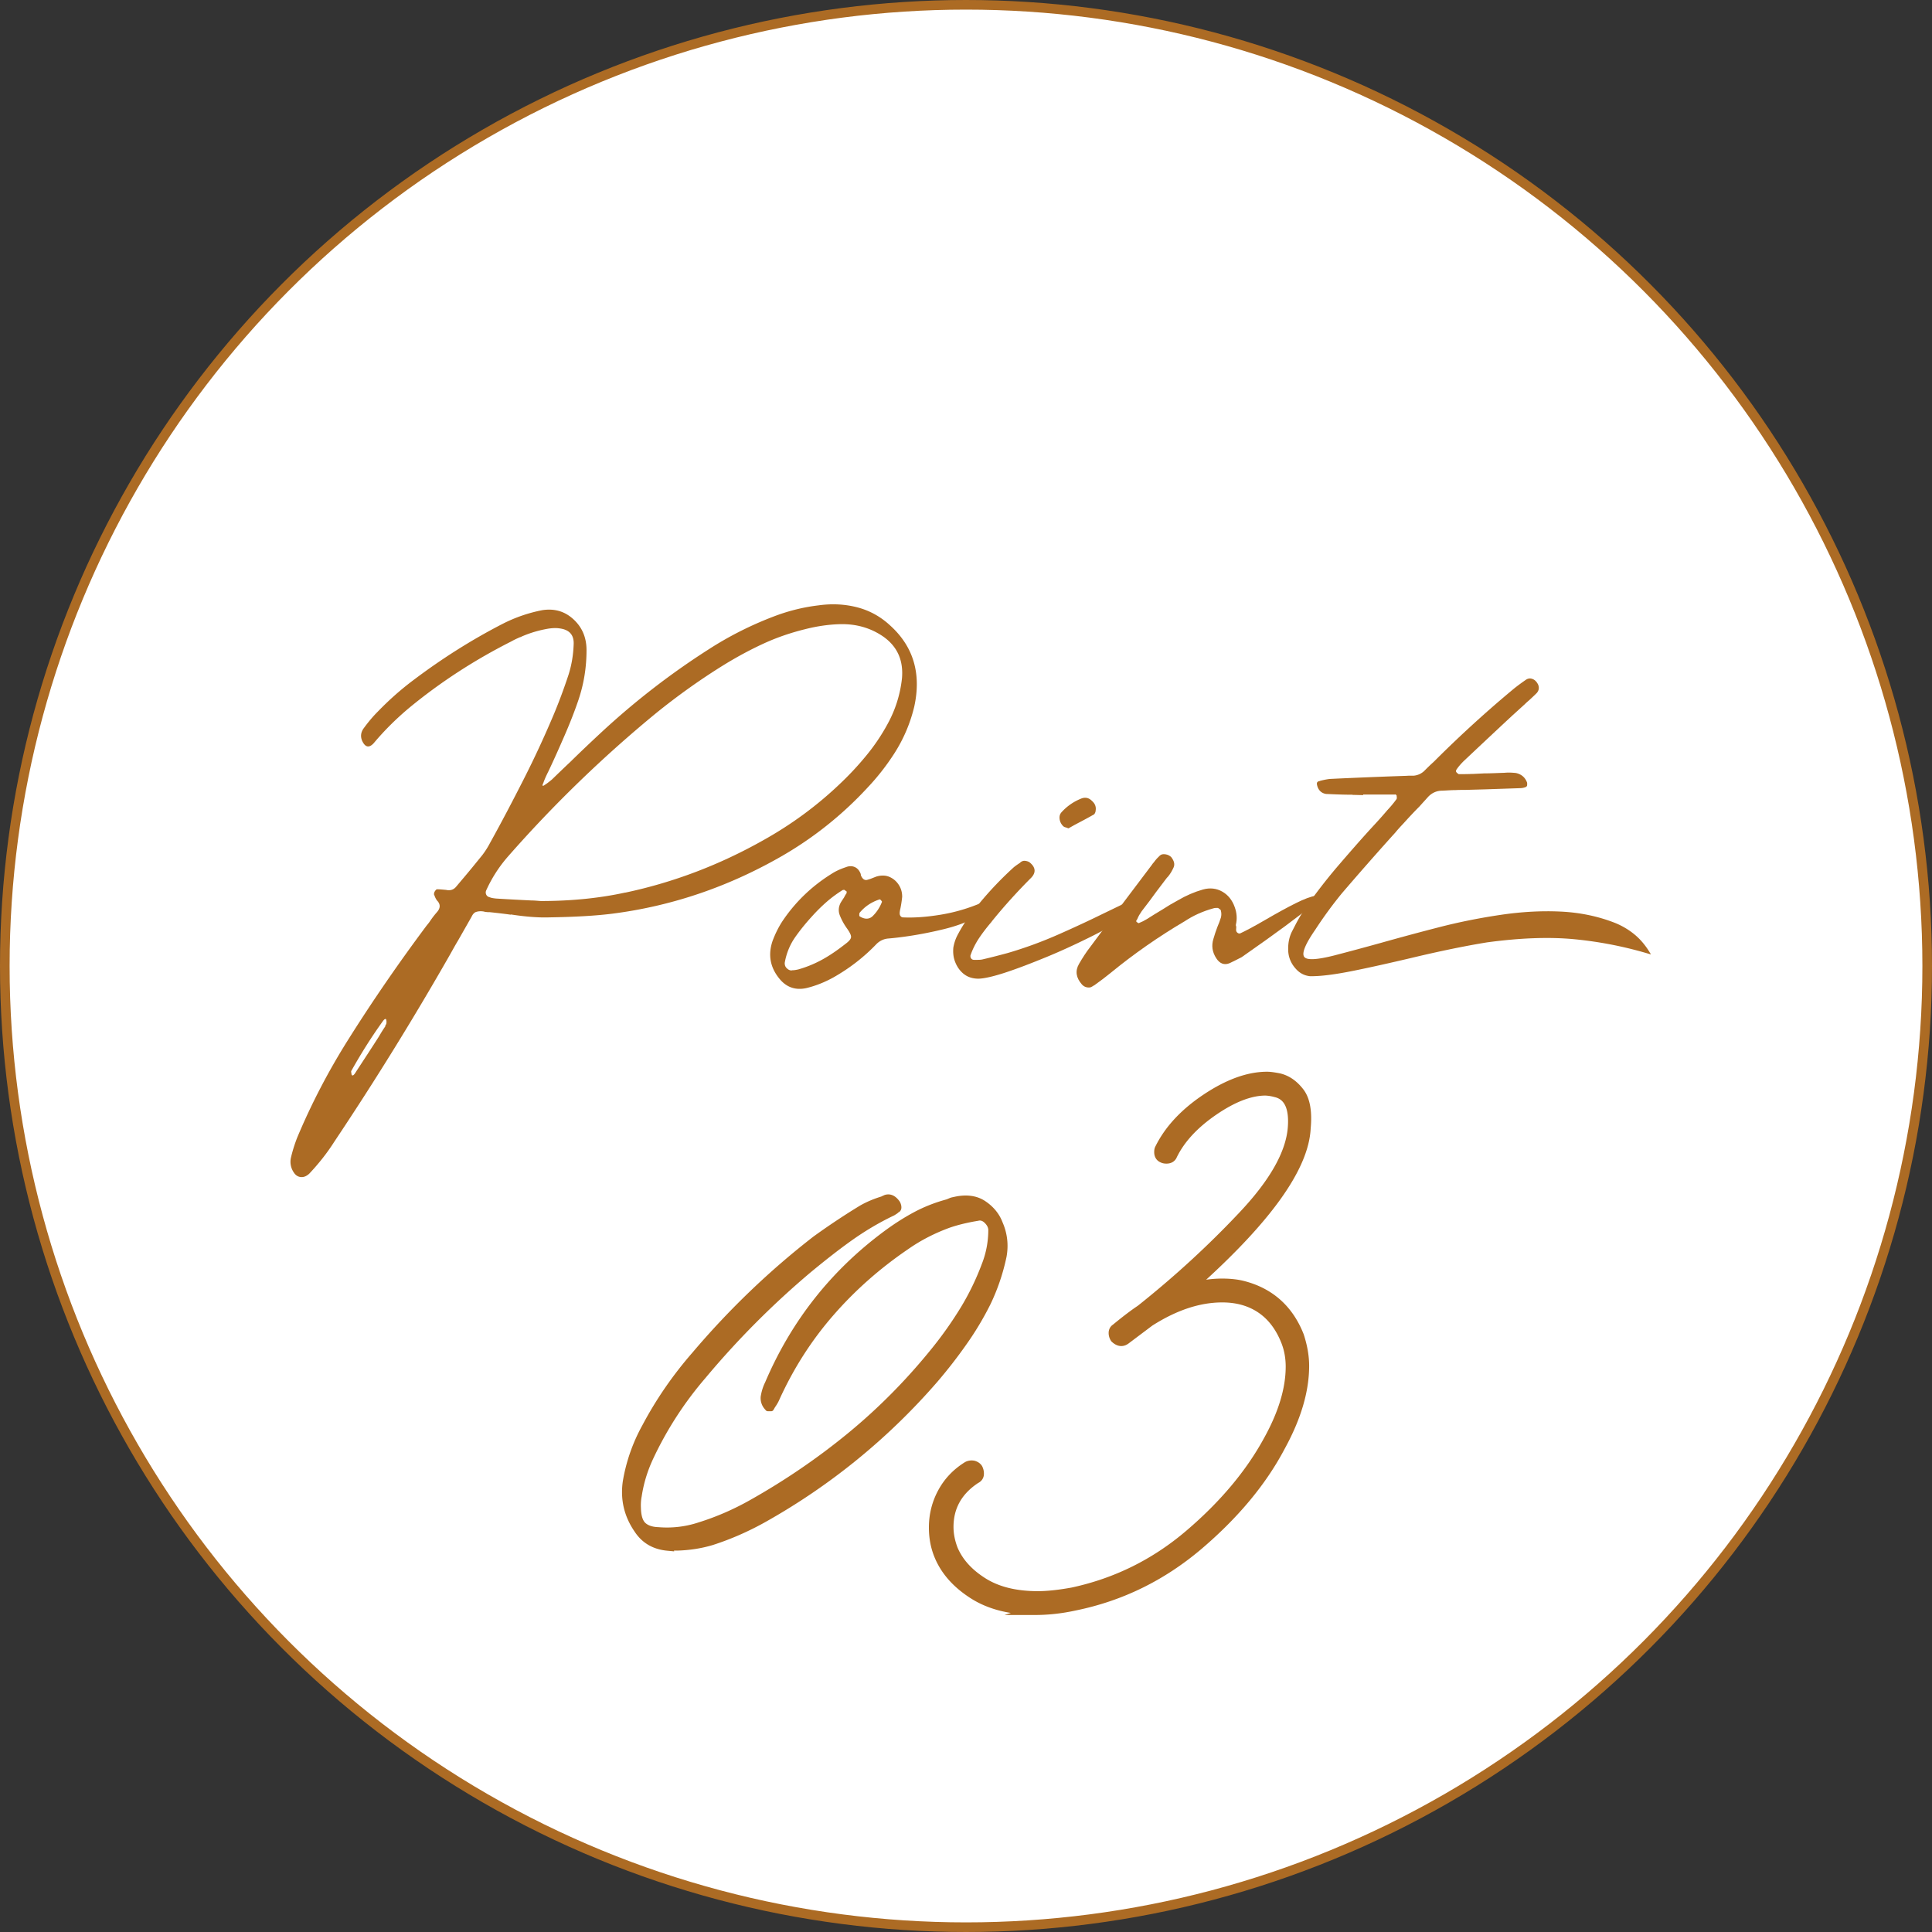 <svg id="_イヤー_2" xmlns="http://www.w3.org/2000/svg" viewBox="0 0 100.5 100.5"><rect x="0" y="0" width="100.5" height="100.5" fill="#333333" stroke="none"/><defs><style>.cls-1{fill:#ac6b24}</style></defs><g id="_ザイン"><circle cx="50.25" cy="50.25" r="50" stroke="#ac6b24" stroke-miterlimit="10" stroke-width=".5" fill="#fff"/><path class="cls-1" d="M26.56 47.58c-.35-.05-.71-.09-1.08-.13-.07 0-.13 0-.19-.01-.05 0-.1-.02-.16-.03-.16-.02-.28 0-.37.03s-.17.12-.23.25l-.7 1.23c-.14.23-.27.47-.4.7a161.44 161.44 0 01-6.04 9.77c-.38.6-.82 1.15-1.3 1.66-.14.13-.28.19-.43.18s-.28-.09-.37-.23a.98.98 0 01-.16-.76c.08-.35.19-.7.32-1.04.74-1.77 1.63-3.48 2.67-5.13 1.27-2.02 2.63-3.99 4.07-5.92.05-.06.1-.12.15-.19.12-.18.24-.34.38-.5.2-.22.2-.43.01-.62-.05-.07-.09-.15-.12-.23 0-.02-.02-.04-.03-.07s0-.07.01-.11.04-.08.07-.12.06-.05.09-.05c.16 0 .31.02.45.03.21.05.4 0 .54-.18l.32-.38c.35-.41.69-.83 1.03-1.25.16-.21.29-.42.4-.63.6-1.08 1.17-2.17 1.73-3.27s1.07-2.2 1.55-3.33c.3-.71.57-1.44.81-2.17.16-.51.24-1.02.26-1.54.03-.5-.21-.78-.72-.85-.19-.03-.38-.02-.59.01-.47.08-.93.21-1.39.41a.3.3 0 01-.1.04c-.16.07-.31.14-.45.22-1.88.95-3.65 2.09-5.29 3.44-.67.56-1.29 1.17-1.86 1.85-.24.26-.44.22-.6-.12-.1-.23-.07-.46.09-.67.22-.3.46-.59.72-.85.59-.61 1.21-1.16 1.88-1.66 1.46-1.1 2.99-2.07 4.6-2.9a7.78 7.78 0 012.08-.72c.59-.09 1.09.04 1.51.38.53.43.79 1 .79 1.7 0 .87-.13 1.73-.42 2.59-.21.62-.46 1.25-.73 1.87s-.54 1.23-.83 1.84c-.1.2-.19.39-.26.59 0 .02-.02.04-.03.07-.04.1-.01.12.07.07.02-.02.04-.03.06-.04.12-.08.23-.17.34-.26.31-.3.63-.61.95-.91.55-.54 1.1-1.06 1.66-1.58 1.71-1.58 3.54-3 5.51-4.26 1.11-.72 2.29-1.31 3.52-1.77.73-.27 1.47-.45 2.23-.54.72-.1 1.4-.06 2.04.11s1.21.49 1.71.96c1.19 1.09 1.6 2.49 1.23 4.19-.21.88-.56 1.7-1.05 2.46-.4.62-.86 1.21-1.38 1.76a18.952 18.952 0 01-4.56 3.62c-2.76 1.57-5.67 2.55-8.73 2.94-.88.11-1.96.17-3.25.19-.56.02-1.23-.03-2.01-.15zm-6.52 5.79s.01-.03.01-.04c.02-.02.03-.04.04-.06a.41.41 0 000-.22c0-.04-.03-.05-.06-.04s-.06.04-.1.09c-.6.83-1.14 1.69-1.64 2.58-.02.03-.03.06-.02.1s.01.08.02.12c.04.09.12.04.23-.15.4-.61.8-1.22 1.19-1.83.11-.19.22-.37.34-.54h-.01zm12.5-6.94c2.5-.53 4.89-1.44 7.16-2.72 1.49-.83 2.86-1.84 4.09-3.03.47-.45.9-.92 1.3-1.41s.76-1.02 1.07-1.59a6.3 6.3 0 00.76-2.4c.08-.94-.25-1.66-.98-2.17-.67-.46-1.44-.67-2.29-.64-.59.02-1.18.11-1.77.26-.73.18-1.44.42-2.12.73s-1.35.67-2.01 1.07c-1.27.78-2.49 1.65-3.65 2.59a65.821 65.821 0 00-7.68 7.44c-.47.54-.84 1.12-1.13 1.76-.03.07-.03.14 0 .21s.09.12.17.14l.09.03c.08.02.16.03.25.04.61.04 1.22.07 1.83.1.17 0 .34.02.51.03 1.64 0 3.1-.16 4.38-.44zm19.18.52c-.26.3-.61.57-1.05.81s-.98.43-1.6.58-1.19.26-1.71.34-.91.12-1.15.14-.45.12-.62.29c-.65.68-1.4 1.26-2.23 1.73-.45.25-.92.44-1.42.56-.56.12-1.02-.04-1.38-.47-.5-.6-.62-1.26-.37-1.99.14-.37.31-.72.53-1.05.67-.99 1.52-1.8 2.53-2.43.23-.15.48-.26.75-.35.15-.06.29-.07.43-.02s.26.16.34.36c0 0 0 .02.01.04 0 .02 0 .04.01.06.09.2.21.26.35.21.07-.02.14-.04.21-.07l.23-.09c.26-.08.5-.07.7.02s.36.23.48.42.17.39.17.61c-.02.2-.05.4-.09.6-.02.07-.03.14-.04.22 0 .06 0 .11.03.16s.07.08.12.09c.6.03 1.26-.02 1.99-.14s1.44-.33 2.12-.62.9-.29.64.01zm-7.74-.62s-.04-.03-.06-.04c-.04 0-.08 0-.12.03-.3.19-.58.4-.84.63s-.51.48-.75.75c-.31.34-.61.71-.88 1.1-.26.39-.43.82-.51 1.29 0 .1.02.19.1.27.08.08.16.12.25.12.02 0 .04-.01.07-.01.09 0 .18-.02.28-.04.46-.13.89-.31 1.3-.54s.79-.5 1.16-.79c.19-.14.28-.25.29-.35s-.07-.26-.23-.48c-.14-.2-.25-.4-.34-.62-.1-.23-.09-.46.03-.69.06-.1.12-.19.18-.28.04-.08.08-.15.13-.22v-.06c0-.02 0-.03-.01-.04 0 0-.02 0-.03-.01zm1.88.54s-.02-.03-.04-.04c0-.02-.02-.03-.04-.04s-.03 0-.04 0c-.42.14-.76.37-1.03.7 0 .02-.01.04-.01.07v.07c0 .02.02.04.04.05.25.15.47.14.64-.01.22-.21.39-.47.5-.76 0 0-.01-.02-.01-.03z"/><path class="cls-1" d="M50.14 50.67c-.21-.17-.35-.37-.45-.62s-.12-.49-.1-.75c.04-.23.11-.45.22-.66.17-.32.35-.62.56-.91.7-.95 1.49-1.82 2.37-2.62.1-.08.2-.15.31-.22.02-.02.04-.04.07-.06.06-.04.13-.06.21-.05s.16.03.23.08c.31.25.34.52.09.79-.72.72-1.41 1.48-2.05 2.27a.55.55 0 01-.07.09c-.21.25-.42.52-.6.79s-.34.58-.45.91c0 .05 0 .1.04.15s.09.07.15.07h.13c.12 0 .23 0 .34-.03.43-.1.85-.21 1.26-.32.93-.27 1.82-.6 2.68-.98s1.63-.74 2.3-1.07c.52-.25.95-.46 1.29-.62.07-.02.15-.04.23-.06s.17-.02.23 0 .1.06.1.12c-.03.2-.28.45-.75.77s-1.07.66-1.8 1.02-1.48.71-2.26 1.03-1.48.59-2.12.8-1.1.31-1.39.32c-.31 0-.57-.08-.78-.25zm5.32-7.63c-.06 0-.11-.03-.15-.06-.11-.11-.17-.23-.19-.37s.01-.26.1-.36c.29-.32.64-.56 1.05-.72.21-.07.38-.02.53.13.17.15.23.32.19.53 0 .04-.02.08-.04.12s-.04.06-.07.07c-.33.19-.66.36-.98.53l-.32.18s-.08-.03-.12-.04z"/><path class="cls-1" d="M64.31 48.19c0 .06-.01.12-.01.18s.02.11.07.15.1.05.15.03c.26-.12.7-.35 1.3-.7s1.13-.64 1.57-.86.8-.36 1.08-.4.16.16-.35.6-1.68 1.31-3.53 2.6c-.21.11-.41.21-.62.31-.28.12-.52.03-.7-.25-.21-.32-.26-.66-.15-1.01.06-.21.13-.42.21-.63.07-.16.13-.32.18-.48.03-.12.03-.23 0-.35 0-.03-.02-.06-.05-.08l-.1-.07h-.12c-.04 0-.08.01-.12.02-.54.15-1.04.37-1.49.67-1.36.8-2.65 1.7-3.87 2.7-.27.22-.55.43-.83.63-.04.02-.08.04-.12.07-.07.05-.16.06-.27.04s-.2-.08-.26-.15c-.31-.35-.36-.71-.15-1.07.18-.31.37-.61.59-.89 1.05-1.42 2.12-2.83 3.19-4.25.04-.06.07-.1.1-.13l.07-.09s.03-.04.04-.05.03-.04.06-.07l.15-.15c.07-.07.17-.09.3-.07s.23.08.3.15c.15.2.19.37.12.53s-.16.32-.29.48c-.03.03-.06.06-.09.1l-.53.7-.33.45c-.11.15-.25.33-.42.55-.09.13-.17.26-.23.41-.02.03-.04.06-.06.1 0 .02.02.04.03.05s.02.02.03.02c0 0 .02.02.04.03s.03.01.04.01c.15-.06.29-.13.42-.21.26-.17.53-.33.81-.5.26-.17.53-.33.81-.48.41-.24.84-.43 1.3-.56.36-.1.7-.06 1 .11s.52.44.65.81c.11.3.13.61.06.91v.07z"/><path class="cls-1" d="M70.34 41.34c-.46 0-.91-.02-1.36-.04-.25-.04-.41-.2-.47-.47-.02-.1 0-.16.09-.19.03 0 .06-.02.1-.03.16-.04.31-.07.47-.09 1.02-.05 2.03-.09 3.05-.13l.85-.03c.09 0 .17-.01.25-.01h.22c.21-.02.38-.1.53-.23.17-.17.33-.33.5-.48l.18-.18c1.29-1.28 2.63-2.5 4.03-3.66.19-.15.38-.29.57-.42.12-.09.24-.11.37-.06s.22.15.29.29c.07.17.04.31-.07.44-.13.13-.26.25-.4.38-.07.06-.14.12-.21.19l-.66.6c-.85.79-1.69 1.58-2.53 2.37-.12.12-.22.23-.31.35-.03.04-.05.07-.07.1 0 0-.02.03-.02.05v.05c.02.03.04.06.07.08s.05.04.07.05c.22 0 .44 0 .66-.01h.06l.62-.03c.34 0 .69-.02 1.04-.03.2-.02.39-.01.59.01.29.06.49.23.59.51v.12c0 .04-.03.07-.05.09-.11.05-.22.07-.34.07l-1.76.06-1.08.03c-.17 0-.33 0-.5.01-.22 0-.45.02-.69.03-.28 0-.53.11-.73.32-.15.17-.3.33-.45.5-.28.28-.56.58-.83.88-.15.16-.29.31-.42.47-.94 1.04-1.87 2.1-2.78 3.16-.5.61-.96 1.24-1.39 1.9-.52.75-.71 1.22-.58 1.41s.66.16 1.57-.07c.73-.19 1.55-.41 2.45-.66.96-.27 1.96-.54 3.01-.81s2.11-.48 3.19-.64 2.13-.22 3.14-.17 1.96.25 2.84.6c.36.15.7.35 1.01.61s.59.6.83 1.02c-1.31-.4-2.63-.66-3.96-.79s-2.85-.07-4.56.16c-1.11.18-2.44.45-3.98.82-1.07.25-2.08.48-3.03.67s-1.68.28-2.21.27c-.28-.03-.52-.15-.72-.37-.28-.3-.42-.66-.41-1.07 0-.32.06-.62.21-.91l.15-.29c.17-.33.35-.64.56-.94.5-.71 1.03-1.4 1.58-2.05.6-.7 1.2-1.39 1.82-2.07.29-.31.58-.63.85-.95 0 0 .01 0 .01-.01.16-.17.3-.34.44-.53.02-.02.03-.05.03-.08s0-.07-.01-.11v-.03s-.04-.03-.05-.04-.03 0-.05 0h-1.64v.03c-.18 0-.35-.01-.53-.01zM35.07 80.7l-.42-.04c-.71-.08-1.26-.41-1.64-.99-.55-.8-.75-1.68-.61-2.63a9.12 9.12 0 011.01-2.89c.72-1.36 1.59-2.62 2.61-3.79 1.89-2.23 3.99-4.25 6.3-6.04.79-.57 1.6-1.11 2.44-1.62.34-.19.7-.34 1.09-.46.05-.03.11-.05.17-.08.3-.09.56.03.78.34.06.1.09.21.09.31 0 .11-.05.19-.12.24-.03.01-.05.03-.08.06a4.6 4.6 0 01-.17.11c-.8.38-1.55.83-2.25 1.33s-1.38 1.04-2.06 1.6a44.44 44.44 0 00-5.52 5.54 18.39 18.39 0 00-2.74 4.25c-.28.61-.47 1.24-.57 1.9-.04.2-.05.41-.04.61.01.38.09.64.23.77s.36.21.67.22c.71.06 1.42-.02 2.11-.25.93-.29 1.82-.68 2.67-1.16 1.83-1.03 3.54-2.2 5.12-3.5s3.04-2.78 4.36-4.42a19.8 19.8 0 001.46-2.07c.44-.72.81-1.48 1.11-2.28.23-.58.34-1.18.34-1.79-.01-.13-.07-.24-.18-.35s-.22-.15-.33-.12l-.23.04c-.43.08-.85.18-1.26.32-.77.28-1.5.65-2.17 1.12-1.47 1-2.77 2.15-3.9 3.45s-2.06 2.75-2.8 4.38c-.06.14-.14.27-.23.4-.03.05-.05.1-.08.13-.01.04-.05.06-.1.07h-.18c-.06 0-.11-.03-.13-.07a.865.865 0 01-.25-.69c.04-.25.11-.5.23-.74 1.35-3.17 3.41-5.8 6.19-7.86.5-.37 1.01-.7 1.55-.99s1.11-.51 1.7-.67l.19-.08c.09-.03.17-.04.25-.06.62-.13 1.15-.05 1.57.23.42.28.73.65.9 1.1.25.57.32 1.17.21 1.79-.18.86-.46 1.69-.84 2.48-.37.74-.79 1.44-1.26 2.1-.47.67-.97 1.31-1.5 1.93a33.541 33.541 0 01-9.01 7.33c-.85.47-1.74.86-2.67 1.16-.6.18-1.21.27-1.83.29h-.19z"/><path d="M53.87 83.75c-1.3 0-2.38-.27-3.24-.82-.86-.55-1.46-1.22-1.79-2.03-.18-.44-.27-.92-.27-1.44 0-.65.15-1.25.45-1.81.3-.56.73-1.02 1.31-1.38.1-.05.21-.06.31-.04.1.03.18.08.23.16.05.1.07.21.06.31-.01.1-.07.18-.18.23-.94.62-1.4 1.46-1.4 2.5 0 .39.08.78.23 1.17.29.68.81 1.25 1.56 1.72s1.7.7 2.85.7c.47 0 1.07-.06 1.79-.19 2.29-.49 4.32-1.5 6.1-3.02 1.78-1.52 3.14-3.14 4.08-4.86.78-1.4 1.17-2.69 1.17-3.86 0-.47-.08-.9-.23-1.29-.29-.75-.72-1.33-1.29-1.72-.57-.39-1.25-.58-2.03-.58-1.22 0-2.48.42-3.78 1.25l-1.25.94c-.18.13-.36.1-.55-.08-.05-.08-.08-.17-.08-.27s.04-.18.12-.23c.57-.47 1-.79 1.29-.98 1.9-1.51 3.67-3.13 5.3-4.86 1.64-1.73 2.51-3.27 2.61-4.62.08-1.07-.22-1.68-.9-1.83a2.37 2.37 0 00-.51-.08c-.78 0-1.68.34-2.69 1.03s-1.73 1.46-2.15 2.32c-.05.13-.16.19-.31.19-.08 0-.14-.01-.2-.04-.13-.05-.19-.16-.19-.31 0-.08.01-.14.04-.19.49-.99 1.31-1.86 2.44-2.61 1.13-.75 2.18-1.13 3.14-1.13.16 0 .36.03.62.08.42.1.77.35 1.07.74.3.39.41 1.01.33 1.87-.1 2.03-2.03 4.72-5.77 8.07-.03.03-.03.06-.02.1.01.04.04.06.1.06.42-.1.86-.16 1.33-.16.42 0 .78.04 1.09.12 1.4.36 2.38 1.24 2.92 2.61.18.55.27 1.07.27 1.56 0 1.3-.42 2.7-1.25 4.21-.96 1.82-2.39 3.53-4.27 5.13-1.89 1.6-4.02 2.65-6.42 3.14-.73.16-1.42.23-2.07.23z" stroke="#ac6b24" stroke-miterlimit="10" stroke-width=".5" fill="#ac6b24"/></g></svg>